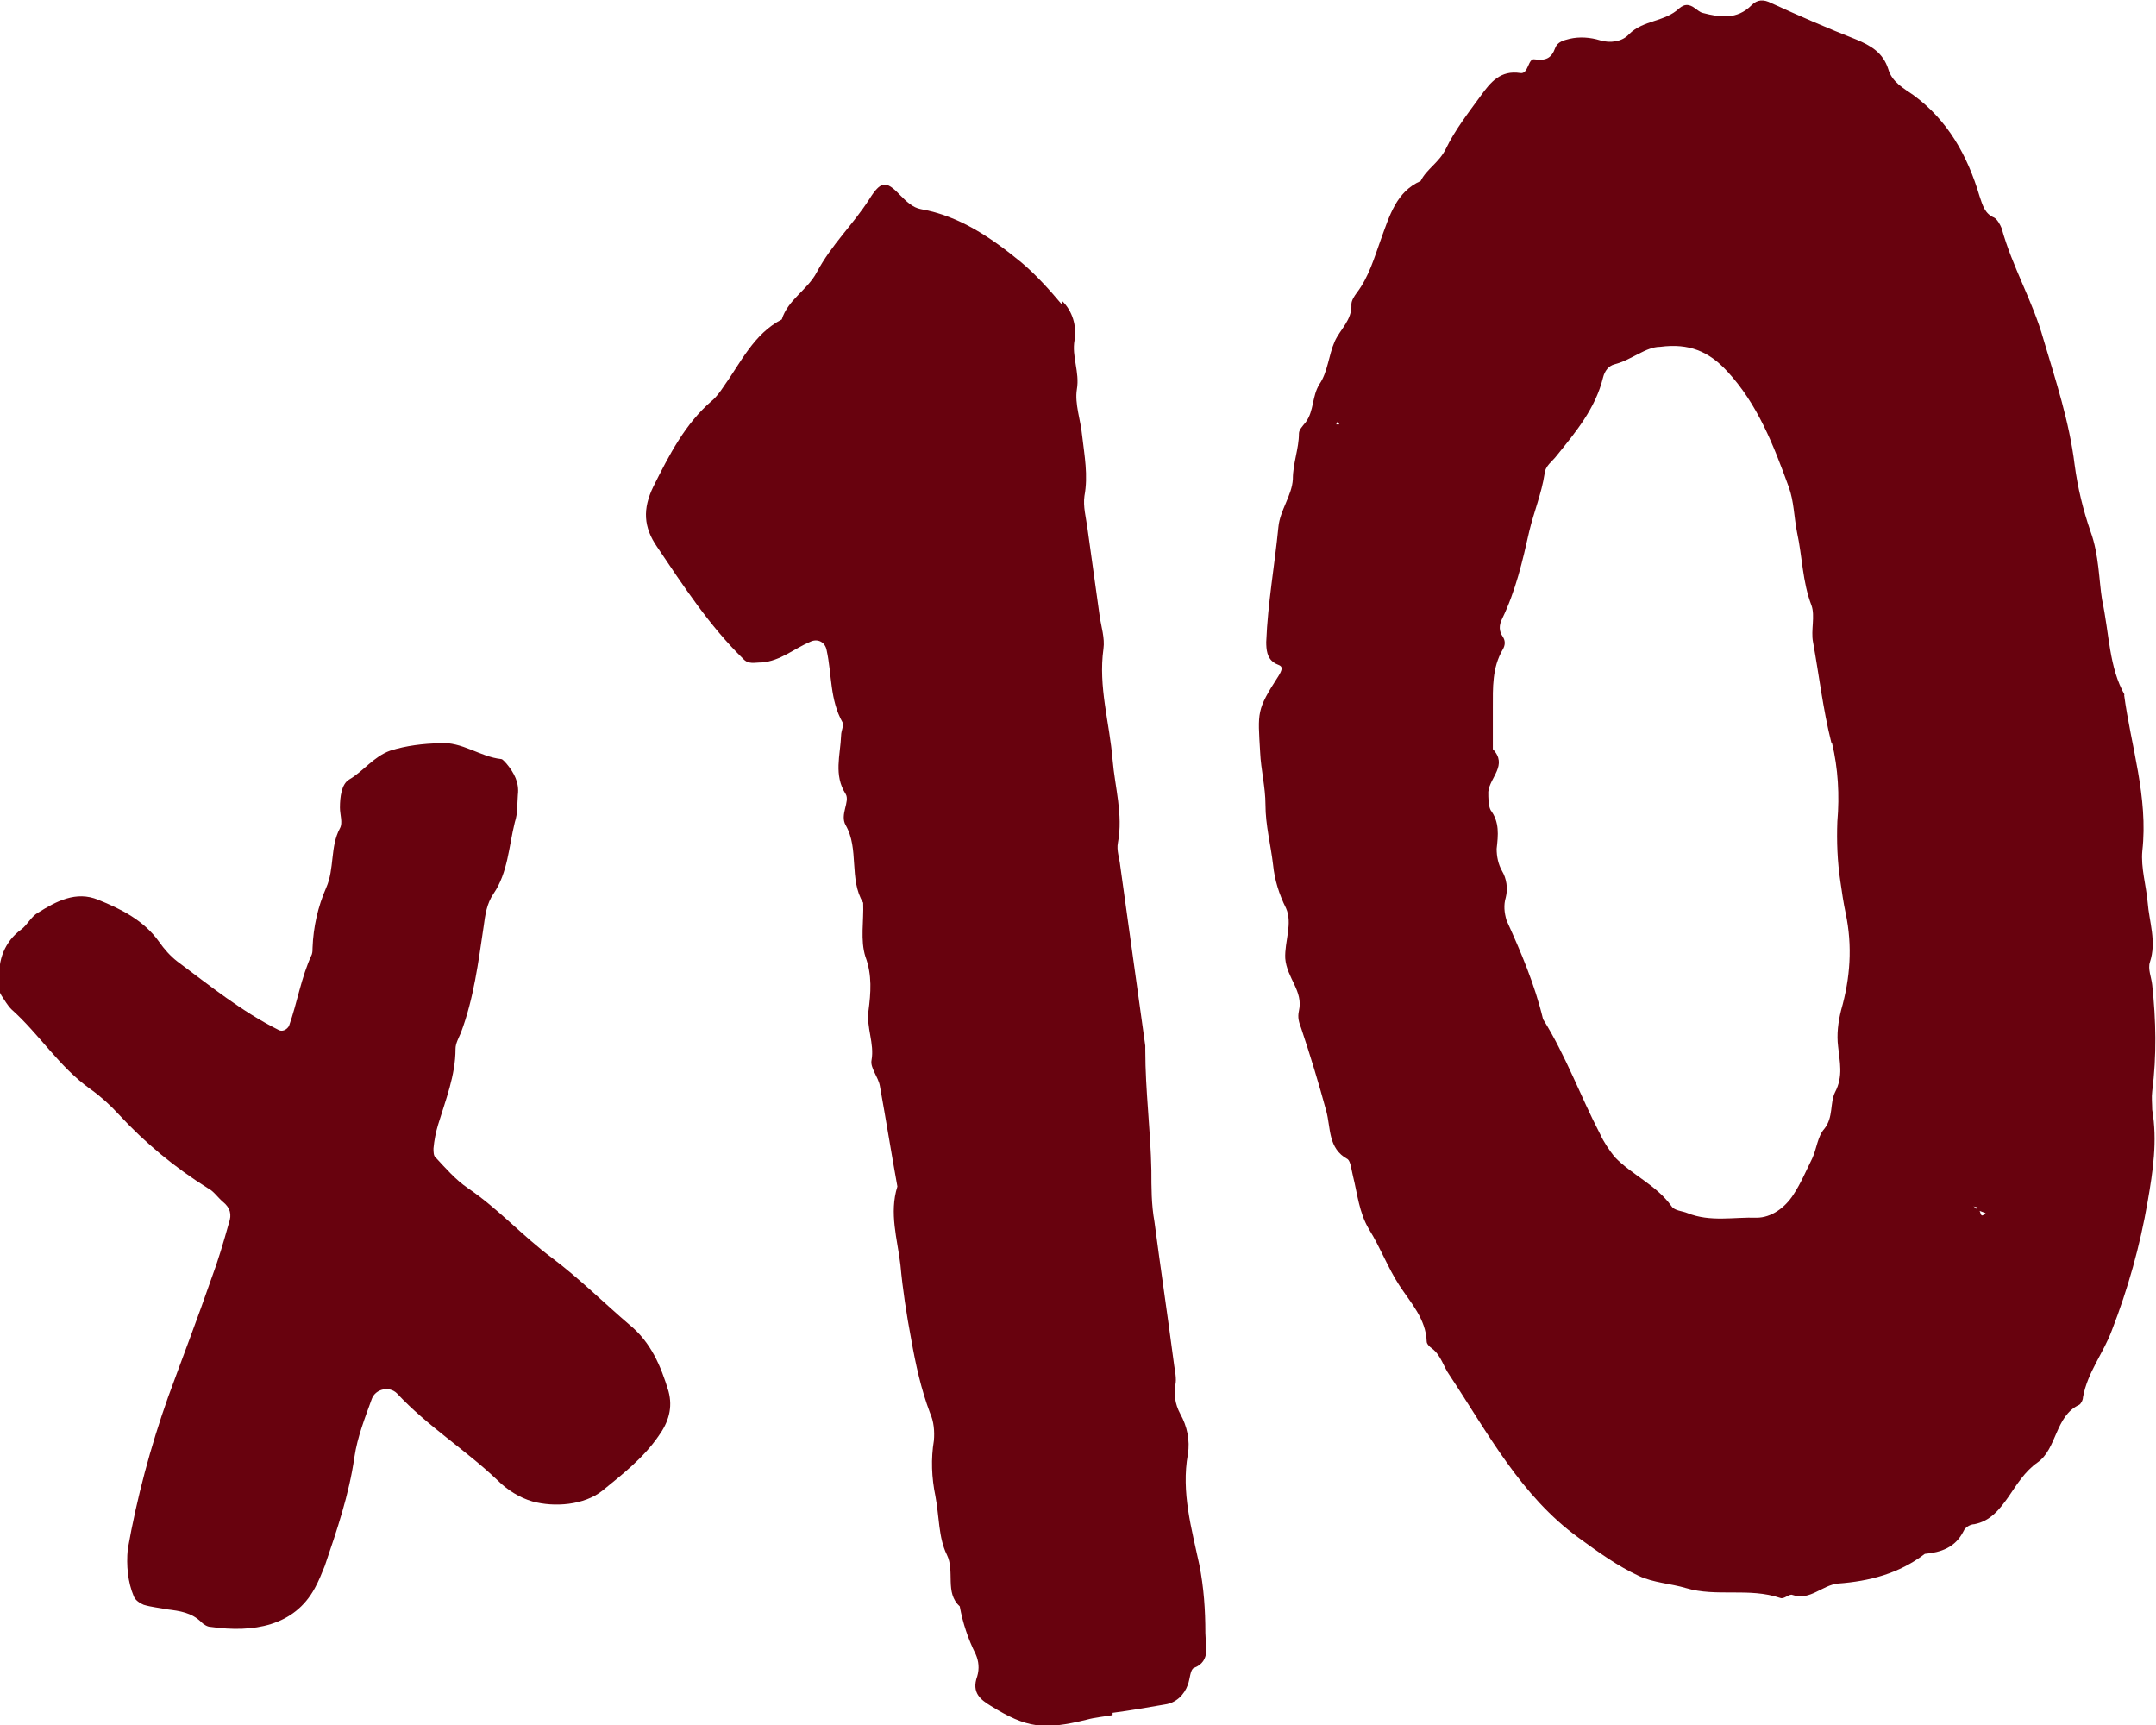 <svg viewBox="0 0 283.5 226.8" version="1.1" xmlns:xlink="http://www.w3.org/1999/xlink" xmlns="http://www.w3.org/2000/svg" id="Layer_1">
  
  <defs>
    <style>
      .st0 {
        fill: none;
      }

      .st1 {
        fill: #68020e;
      }

      .st2 {
        clip-path: url(#clippath-1);
      }

      .st3 {
        clip-path: url(#clippath-2);
      }

      .st4 {
        clip-path: url(#clippath);
      }
    </style>
    <clipPath id="clippath">
      <rect height="4719.3" width="7290.4" y="-2706.5" x="-1376.3" class="st0"></rect>
    </clipPath>
    <clipPath id="clippath-1">
      <rect height="4719.3" width="7290.4" y="-2706.5" x="-1376.3" class="st0"></rect>
    </clipPath>
    <clipPath id="clippath-2">
      <rect height="4719.3" width="7290.4" y="-2706.5" x="-1376.3" class="st0"></rect>
    </clipPath>
  </defs>
  <g class="st4">
    <path d="M0,128.9c-.4-2.6.7-5.2,2.8-6.7.8-.6,1.3-1.7,2.2-2.2,2.4-1.5,5-2.9,7.9-1.7,3,1.2,6,2.7,8,5.5.7,1,1.5,1.9,2.4,2.6,4.3,3.2,8.5,6.6,13.3,9,.5.3,1.1,0,1.4-.5,0,0,0,0,0,0,1.1-3.1,1.6-6.4,3-9.4.1-.3.1-.6.1-.9.1-2.7.7-5.4,1.8-7.9,1.1-2.5.5-5.4,1.8-7.8.4-.7,0-1.8,0-2.7,0-1.4.2-3.1,1.2-3.7,1.9-1.1,3.2-3,5.4-3.8,2.2-.7,4.3-.9,6.5-1,3-.2,5.3,1.8,8.1,2.1.2,0,.5.4.7.6,1,1.2,1.7,2.5,1.5,4.1-.1,1.2,0,2.4-.4,3.6-.8,3.2-.9,6.6-2.8,9.4-.9,1.3-1.1,2.8-1.3,4.3-.7,4.7-1.3,9.5-3,14-.3.7-.7,1.4-.7,2.1,0,3.5-1.3,6.7-2.3,10-.3,1-.5,2-.6,3.1,0,.4,0,1,.3,1.2,1.3,1.4,2.6,2.9,4.2,4,4,2.7,7.2,6.3,11.1,9.2,3.6,2.7,6.8,5.9,10.2,8.8,2.8,2.3,4.1,5.4,5.1,8.7.6,2.2,0,4.1-1.3,5.9-2,2.9-4.7,5-7.4,7.2-2.4,1.9-6.3,2.2-9.2,1.4-1.7-.5-3.3-1.5-4.6-2.8-4.2-4-9.2-7.1-13.2-11.4-1-1-2.8-.6-3.3.7-.9,2.5-1.9,5-2.3,7.7-.7,4.9-2.3,9.6-3.9,14.3-.4,1-.8,2-1.3,2.9-2.7,5-8.1,5.9-13.7,5.1-.4,0-.9-.3-1.2-.6-1.3-1.3-2.9-1.5-4.5-1.7-1-.2-2.1-.3-3.1-.6-.5-.2-1.1-.6-1.3-1.1-.8-1.9-1-4.1-.8-6.2,1.2-6.8,3-13.5,5.3-20,1.9-5.2,3.9-10.4,5.7-15.6.9-2.4,1.6-4.8,2.3-7.3.4-1.1.2-2-.8-2.8-.7-.6-1.2-1.4-2-1.8-4.3-2.7-8.2-5.9-11.7-9.7-1.1-1.2-2.3-2.3-3.7-3.3-4.1-2.9-6.7-7.2-10.4-10.5-.5-.5-.9-1.2-1.3-1.8s-.4-1.3-.5-2.1h0Z" class="st1"></path>
  </g>
  <g class="st2">
    <path d="M139.7,39.6c1.3,1.3,1.9,3.2,1.6,5.1-.4,2.2.7,4.2.3,6.5-.3,1.9.5,4,.7,6.1.3,2.6.8,5.2.3,7.9-.2,1.4.2,2.8.4,4.3l1.6,11.5c.2,1.4.7,2.9.5,4.3-.7,5,.8,9.7,1.2,14.6.3,3.6,1.4,7.2.7,10.9-.2,1,.2,2,.3,3l3.3,23.7c0,.2,0,.4,0,.6,0,5.3.7,10.5.8,15.8,0,2.2,0,4.5.4,6.7.8,6.1,1.7,12.1,2.5,18.2.1,1,.4,2.1.3,3-.3,1.4-.1,2.8.6,4.1.9,1.6,1.3,3.5,1,5.3-.9,5,.5,9.8,1.5,14.5.6,3,.8,6,.8,9,0,1.5.8,3.7-1.5,4.6-.5.2-.5,1.4-.8,2.2-.5,1.4-1.6,2.4-3,2.6-2.3.4-4.6.8-6.9,1.1v.3c-1.1.2-2.3.3-3.4.6-5.7,1.4-7.9,1.1-12.6-1.8-1.3-.8-2.6-1.7-1.8-3.9.3-1,.2-2-.2-2.9-1-2-1.7-4.1-2.1-6.3-2-1.8-.6-4.6-1.7-6.8-1.1-2.2-1-5.1-1.5-7.7-.5-2.4-.6-4.9-.2-7.3.1-1.2,0-2.5-.5-3.6-1.2-3.2-1.9-6.4-2.5-9.8-.6-3.2-1.1-6.4-1.4-9.7-.4-3.4-1.5-6.8-.4-10.3-.8-4.4-1.5-8.8-2.3-13.2-.2-1.2-1.3-2.4-1.1-3.4.4-2.2-.7-4.3-.4-6.5.3-2.3.5-4.7-.4-7.1-.7-2.2-.2-4.7-.3-7.1-1.9-3.1-.5-7.1-2.3-10.2-.8-1.4.6-3.1,0-4.1-1.6-2.5-.7-5.1-.6-7.7,0-.6.4-1.4.2-1.7-1.7-3-1.4-6.3-2.1-9.5-.2-1.1-1.2-1.6-2.2-1.1-2.1.9-3.9,2.5-6.3,2.7-1,0-1.8.3-2.5-.5-4.4-4.3-7.8-9.5-11.3-14.7-1.8-2.6-1.9-5-.5-7.9,2.1-4.2,4.2-8.3,7.7-11.3.6-.5,1.1-1.2,1.5-1.8,2.3-3.2,4-7,7.7-8.9.8-2.6,3.4-3.9,4.6-6.2,1.9-3.6,4.8-6.3,6.9-9.6,1.5-2.4,2.2-2.5,4-.6.9.9,1.7,1.7,2.8,1.9,5.1.9,9.3,3.8,13.2,7,1.9,1.6,3.7,3.6,5.3,5.5h0Z" class="st1"></path>
  </g>
  <g class="st3">
    <path d="M261.1,159.5l-.8-.3c.2.3.1,1,.8.3M259.9,158.7c0,0-.2,0-.4-.1l.5.4c0,0,0-.2-.1-.3h0ZM240.8,97.6c-1.1-4.4-1.6-8.8-2.4-13.2-.3-1.5.3-3.4-.2-4.8-1.2-3.1-1.2-6.4-1.9-9.6-.4-2-.4-4.1-1.1-6-2-5.5-4.1-10.9-8.1-15.2-2.4-2.6-5-3.7-8.8-3.2-1.9,0-3.7,1.7-6,2.3-.8.2-1.3.9-1.5,1.7-1,4.1-3.6,7.2-6.1,10.3-.6.8-1.5,1.3-1.6,2.4-.4,2.6-1.4,5-2,7.5-.9,4-1.8,7.9-3.6,11.6-.4.8-.4,1.6.1,2.3.4.6.3,1.2,0,1.7-1.4,2.4-1.3,5-1.3,7.7,0,1.8,0,3.6,0,5.4,2,2.1-.4,3.7-.6,5.6,0,.8,0,1.8.3,2.4,1.2,1.6,1,3.3.8,5.1,0,1,.2,2,.7,2.9.6,1,.8,2.3.5,3.5-.3,1-.2,2,.1,3,1.9,4.2,3.7,8.4,4.8,13,3,4.8,4.9,10.1,7.5,15.1.5,1.1,1.2,2.1,1.9,3,2.3,2.4,5.5,3.7,7.5,6.5.4.6,1.4.6,2.1.9,3,1.2,6.1.5,9.1.6,1.9,0,3.7-1.3,4.8-3,1-1.5,1.7-3.2,2.5-4.8.6-1.3.7-2.9,1.6-3.9,1.2-1.5.7-3.4,1.4-4.8,1.1-2.1.6-4,.4-6-.2-1.6,0-3.2.4-4.8,1.2-4.2,1.5-8.4.6-12.7-.3-1.4-.5-2.8-.7-4.2-.4-2.6-.5-5.3-.4-7.9.3-3.4.1-7-.7-10.3h0ZM176.1,55.8l-.2-.4-.2.4h.4ZM279.3,91.3c.9,6.8,3.2,13.5,2.4,20.6-.2,2.2.5,4.5.7,6.7.2,2.6,1.2,5.2.3,7.9-.3.9.2,2,.3,3,.5,4.6.6,9.3,0,14-.1.8,0,1.6,0,2.4.7,4.1.1,8.1-.6,12.1-1,5.8-2.6,11.5-4.7,16.9-1.1,3-3.2,5.5-3.8,8.8,0,.4-.3.9-.5,1-3.2,1.5-2.9,5.8-5.5,7.6-1.7,1.2-2.7,2.9-3.8,4.5-1.2,1.7-2.4,3.2-4.5,3.6-.5,0-1.2.4-1.4.9-1.1,2.2-3,2.8-5.1,3-3.4,2.6-7.3,3.6-11.4,3.9-2.1.2-3.7,2.3-6,1.5-.4-.2-1.1.6-1.6.4-4.1-1.4-8.4-.1-12.4-1.3-2-.6-4.3-.7-6.2-1.6-2.8-1.3-5.3-3.1-7.9-5-7.6-5.5-11.9-13.7-17-21.4-.8-1.1-1.1-2.6-2.3-3.5-.3-.2-.7-.6-.7-.9-.1-3-2.1-5.1-3.6-7.4-1.5-2.3-2.5-5-4-7.4-1.3-2.2-1.5-4.6-2.1-7-.2-.8-.3-1.9-.7-2.2-2.6-1.4-2.2-4.1-2.8-6.3-1-3.7-2.1-7.3-3.3-10.9-.3-.8-.5-1.4-.3-2.3.6-2.6-1.6-4.3-1.8-6.9-.1-2.2,1-4.6.1-6.6-.9-1.8-1.5-3.7-1.7-5.7-.3-2.6-1-5.2-1-7.9,0-2.3-.6-4.6-.7-6.9-.3-5.3-.5-5.5,2.4-10,1-1.6,0-1.3-.6-1.8-.9-.6-1-1.7-1-2.7.2-5.1,1.1-10,1.6-15.1.2-2.2,1.8-4.2,1.9-6.3,0-2.1.8-4,.8-6,0-.5.5-1,.9-1.5,1.1-1.5.8-3.4,1.8-5,1.1-1.6,1.2-3.8,2-5.6.7-1.6,2.3-2.8,2.2-4.9,0-.5.4-1.1.7-1.5,1.6-2.1,2.3-4.6,3.2-7.1,1.1-3,2-6.2,5.2-7.6.8-1.6,2.4-2.4,3.3-4.2,1.2-2.5,3-4.8,4.6-7,1.3-1.8,2.6-3.4,5.2-3,1.1.2,1-2,1.9-1.8,1.4.2,2.2-.1,2.7-1.5.3-.8,1.1-1,1.9-1.2,1.3-.3,2.7-.2,4,.2,1.3.4,2.9.2,3.8-.8,1.9-1.9,4.7-1.6,6.6-3.4.7-.6,1.3-.6,2.1,0,.3.2.6.5,1,.6,2.3.6,4.5.9,6.4-1,.8-.8,1.6-.8,2.6-.3,3.7,1.7,7.4,3.3,11.2,4.8,1.9.8,3.5,1.7,4.2,3.9.5,1.7,2,2.5,3.3,3.4,4.5,3.3,7.1,7.9,8.7,13.3.4,1.2.7,2.3,1.9,2.8.4.2.8.9,1,1.4,1.4,5.1,4.1,9.6,5.5,14.6,1.6,5.4,3.4,10.8,4.1,16.5.4,3,1.1,5.9,2.1,8.8,1.1,3,1.1,6.4,1.5,8.9,1,4.7.9,8.9,3,12.6h0Z" class="st1"></path>
  </g>
</svg>